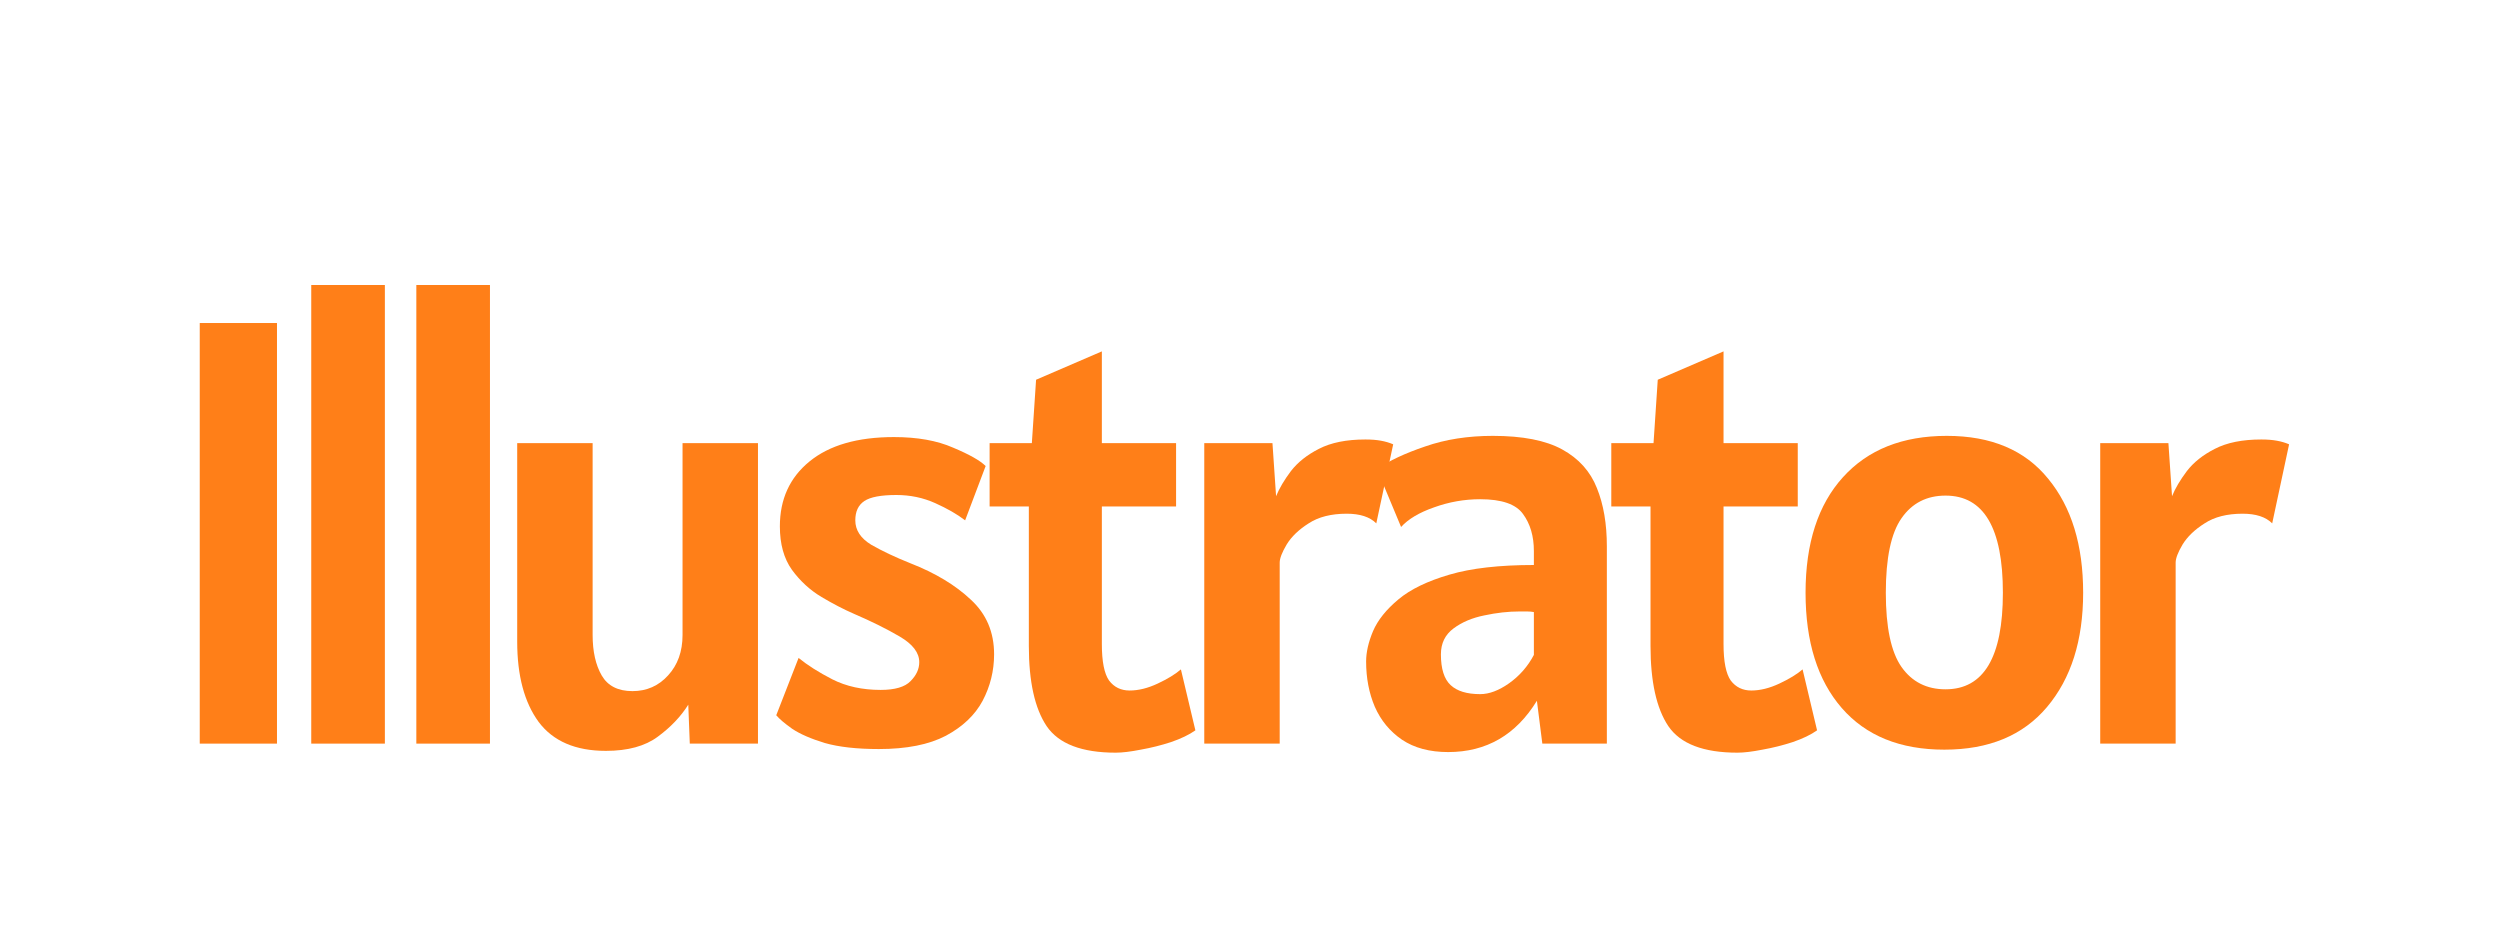 <svg width="58" height="22" viewBox="0 0 58 22" fill="none" xmlns="http://www.w3.org/2000/svg">
<g filter="url(#filter0_d_579_991)">
<path d="M4.634 14.252V4.494H6.426V14.252H4.634Z" fill="#FF7F18"/>
<path d="M7.221 14.252V3.612H8.929V14.252H7.221Z" fill="#FF7F18"/>
<path d="M9.659 14.252V3.612H11.367V14.252H9.659Z" fill="#FF7F18"/>
<path d="M14.057 14.42C13.352 14.42 12.832 14.196 12.496 13.748C12.165 13.295 11.999 12.675 11.999 11.886V7.28H13.749V11.732C13.749 12.114 13.819 12.427 13.959 12.67C14.099 12.912 14.337 13.034 14.673 13.034C15.004 13.034 15.28 12.912 15.499 12.67C15.723 12.427 15.835 12.114 15.835 11.732V7.28H17.585V14.252H16.003L15.968 13.349C15.795 13.624 15.56 13.871 15.261 14.091C14.967 14.31 14.566 14.42 14.057 14.42Z" fill="#FF7F18"/>
<path d="M20.389 14.378C19.881 14.378 19.463 14.331 19.136 14.238C18.814 14.14 18.562 14.03 18.38 13.909C18.203 13.783 18.079 13.678 18.009 13.594L18.527 12.264C18.733 12.432 18.994 12.598 19.311 12.761C19.633 12.924 20.006 13.006 20.431 13.006C20.762 13.006 20.994 12.938 21.124 12.803C21.259 12.668 21.327 12.521 21.327 12.362C21.327 12.143 21.175 11.944 20.872 11.767C20.569 11.589 20.216 11.415 19.815 11.242C19.577 11.139 19.325 11.008 19.059 10.85C18.793 10.691 18.564 10.481 18.373 10.22C18.186 9.958 18.093 9.622 18.093 9.212C18.093 8.582 18.322 8.08 18.779 7.707C19.241 7.329 19.895 7.14 20.739 7.14C21.28 7.14 21.738 7.221 22.111 7.385C22.489 7.543 22.741 7.686 22.867 7.812L22.391 9.072C22.209 8.932 21.978 8.799 21.698 8.673C21.418 8.547 21.117 8.484 20.795 8.484C20.441 8.484 20.193 8.53 20.053 8.624C19.913 8.717 19.843 8.866 19.843 9.072C19.843 9.3 19.967 9.489 20.214 9.639C20.466 9.783 20.767 9.926 21.117 10.066C21.701 10.294 22.169 10.577 22.524 10.913C22.884 11.244 23.063 11.666 23.063 12.18C23.063 12.562 22.974 12.922 22.797 13.258C22.62 13.589 22.335 13.86 21.943 14.07C21.551 14.275 21.033 14.378 20.389 14.378Z" fill="#FF7F18"/>
<path d="M25.885 14.462C25.096 14.462 24.562 14.257 24.282 13.846C24.007 13.435 23.869 12.815 23.869 11.984V8.75H22.959V7.28H23.939L24.037 5.81L25.563 5.152V7.28H27.285V8.75H25.563V11.942C25.563 12.348 25.619 12.63 25.731 12.789C25.848 12.943 26.006 13.02 26.207 13.02C26.413 13.02 26.63 12.966 26.858 12.859C27.087 12.752 27.267 12.642 27.397 12.53L27.733 13.944C27.588 14.046 27.399 14.137 27.166 14.217C26.938 14.291 26.704 14.35 26.466 14.392C26.233 14.438 26.039 14.462 25.885 14.462Z" fill="#FF7F18"/>
<path d="M27.939 14.252V7.28H29.521L29.605 8.512C29.68 8.33 29.794 8.136 29.948 7.931C30.107 7.725 30.324 7.553 30.599 7.413C30.88 7.268 31.239 7.196 31.677 7.196C31.813 7.196 31.932 7.205 32.035 7.224C32.137 7.242 32.233 7.27 32.322 7.308L31.93 9.142C31.78 8.992 31.552 8.918 31.244 8.918C30.884 8.918 30.59 8.992 30.361 9.142C30.133 9.286 29.962 9.45 29.851 9.632C29.743 9.814 29.689 9.954 29.689 10.052V14.252H27.939Z" fill="#FF7F18"/>
<path d="M33.597 14.448C33.168 14.448 32.811 14.352 32.526 14.161C32.246 13.97 32.036 13.715 31.896 13.398C31.761 13.081 31.694 12.73 31.694 12.348C31.694 12.133 31.747 11.898 31.855 11.641C31.966 11.384 32.163 11.139 32.443 10.906C32.722 10.672 33.117 10.481 33.626 10.332C34.134 10.182 34.788 10.108 35.586 10.108V9.786C35.586 9.44 35.502 9.153 35.334 8.925C35.17 8.696 34.839 8.582 34.34 8.582C33.975 8.582 33.618 8.645 33.269 8.771C32.923 8.892 32.669 9.044 32.505 9.226L31.945 7.882C32.225 7.69 32.599 7.515 33.066 7.357C33.537 7.193 34.059 7.112 34.633 7.112C35.324 7.112 35.861 7.217 36.243 7.427C36.626 7.637 36.895 7.935 37.048 8.323C37.203 8.705 37.279 9.156 37.279 9.674V14.252H35.782L35.656 13.258C35.17 14.051 34.484 14.448 33.597 14.448ZM34.34 13.104C34.55 13.104 34.773 13.02 35.011 12.852C35.254 12.679 35.446 12.46 35.586 12.194V11.2C35.539 11.191 35.487 11.186 35.431 11.186C35.38 11.186 35.319 11.186 35.249 11.186C34.993 11.186 34.722 11.216 34.438 11.277C34.157 11.333 33.919 11.433 33.724 11.578C33.528 11.723 33.429 11.923 33.429 12.18C33.429 12.516 33.504 12.754 33.654 12.894C33.803 13.034 34.032 13.104 34.34 13.104Z" fill="#FF7F18"/>
<path d="M40.308 14.462C39.52 14.462 38.985 14.257 38.705 13.846C38.43 13.435 38.292 12.815 38.292 11.984V8.75H37.382V7.28H38.362L38.46 5.81L39.986 5.152V7.28H41.708V8.75H39.986V11.942C39.986 12.348 40.042 12.63 40.154 12.789C40.271 12.943 40.43 13.02 40.63 13.02C40.836 13.02 41.053 12.966 41.281 12.859C41.51 12.752 41.69 12.642 41.82 12.53L42.156 13.944C42.012 14.046 41.823 14.137 41.589 14.217C41.361 14.291 41.127 14.35 40.889 14.392C40.656 14.438 40.462 14.462 40.308 14.462Z" fill="#FF7F18"/>
<path d="M45.109 14.392C44.083 14.392 43.289 14.07 42.729 13.426C42.169 12.782 41.889 11.89 41.889 10.752C41.889 9.604 42.178 8.71 42.757 8.071C43.336 7.431 44.139 7.112 45.165 7.112C46.197 7.112 46.98 7.443 47.517 8.106C48.059 8.764 48.329 9.646 48.329 10.752C48.329 11.858 48.049 12.742 47.489 13.405C46.934 14.063 46.141 14.392 45.109 14.392ZM45.137 12.992C46.024 12.992 46.467 12.245 46.467 10.752C46.467 9.249 46.024 8.498 45.137 8.498C44.699 8.498 44.358 8.673 44.115 9.023C43.873 9.368 43.751 9.944 43.751 10.752C43.751 11.555 43.873 12.129 44.115 12.474C44.358 12.819 44.699 12.992 45.137 12.992Z" fill="#FF7F18"/>
<path d="M48.725 14.252V7.28H50.307L50.391 8.512C50.465 8.33 50.58 8.136 50.734 7.931C50.892 7.725 51.109 7.553 51.385 7.413C51.665 7.268 52.024 7.196 52.463 7.196C52.598 7.196 52.717 7.205 52.82 7.224C52.922 7.242 53.018 7.27 53.107 7.308L52.715 9.142C52.565 8.992 52.337 8.918 52.029 8.918C51.669 8.918 51.375 8.992 51.147 9.142C50.918 9.286 50.748 9.45 50.636 9.632C50.528 9.814 50.475 9.954 50.475 10.052V14.252H48.725Z" fill="#FF7F18"/>
</g>
<defs>
<filter id="filter0_d_579_991" x="-4" y="-0.248" width="65" height="29" filterUnits="userSpaceOnUse" color-interpolation-filters="sRGB">
<feFlood flood-opacity="0" result="BackgroundImageFix"/>
<feColorMatrix in="SourceAlpha" type="matrix" values="0 0 0 0 0 0 0 0 0 0 0 0 0 0 0 0 0 0 127 0" result="hardAlpha"/>
<feOffset dy="3"/>
<feGaussianBlur stdDeviation="2"/>
<feComposite in2="hardAlpha" operator="out"/>
<feColorMatrix type="matrix" values="0 0 0 0 0 0 0 0 0 0 0 0 0 0 0 0 0 0 0.25 0"/>
<feBlend mode="normal" in2="BackgroundImageFix" result="effect1_dropShadow_579_991"/>
<feBlend mode="normal" in="SourceGraphic" in2="effect1_dropShadow_579_991" result="shape"/>
</filter>
</defs>
</svg>
